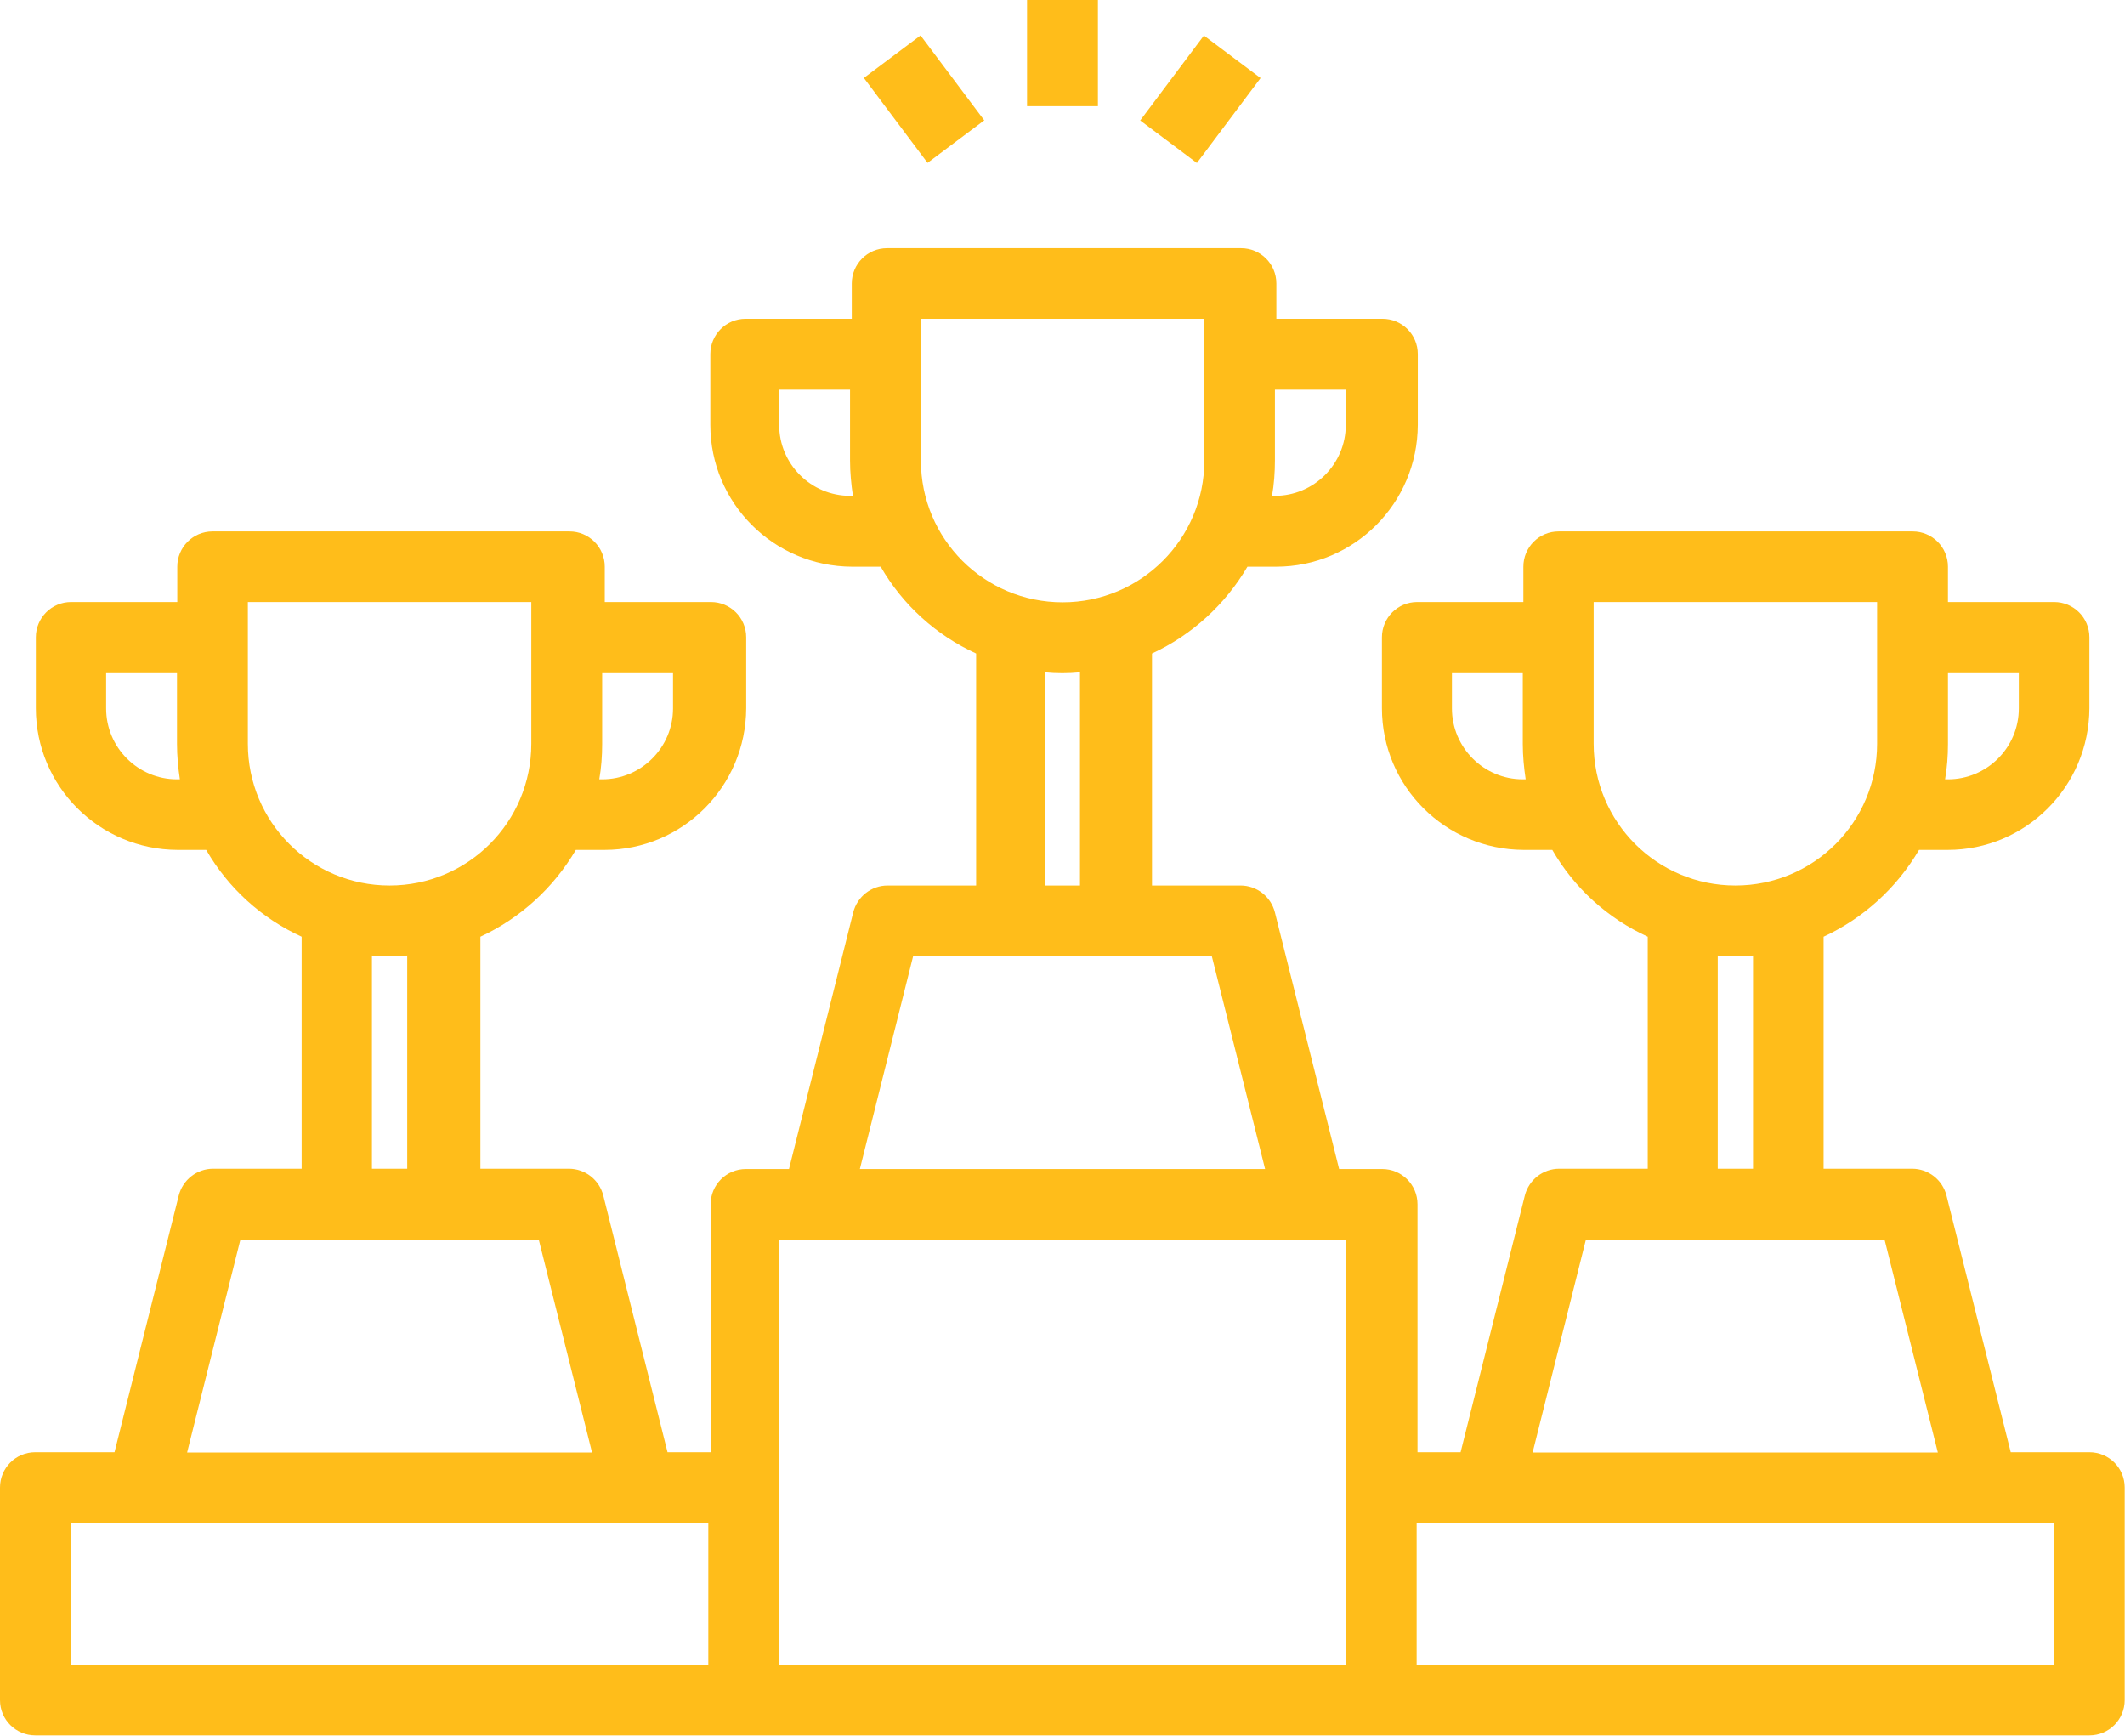 <?xml version="1.0" encoding="UTF-8"?>
<svg id="_レイヤー_2" data-name="レイヤー 2" xmlns="http://www.w3.org/2000/svg" viewBox="0 0 73.47 60">
  <defs>
    <style>
      .cls-1 {
        fill: #ffbd1a;
      }
    </style>
  </defs>
  <g id="_レイヤー_1-2" data-name="レイヤー 1">
    <g>
      <path class="cls-1" d="M72.24,50.2h-2.72l-2.22-8.87c-.14-.55-.63-.93-1.19-.93h-3.06v-8.02c1.38-.64,2.53-1.69,3.3-3h.99c2.7,0,4.89-2.19,4.9-4.9v-2.45c0-.68-.55-1.22-1.22-1.22h-3.67v-1.22c0-.68-.55-1.22-1.22-1.22h-12.24c-.68,0-1.22.55-1.22,1.22v1.22h-3.67c-.68,0-1.22.55-1.22,1.22v2.45c0,2.7,2.19,4.89,4.9,4.9h.99c.76,1.32,1.92,2.37,3.3,3v8.02h-3.06c-.56,0-1.05.38-1.19.93l-2.22,8.87h-1.49v-8.57c0-.68-.55-1.22-1.22-1.22h-1.49l-2.22-8.87c-.14-.55-.63-.93-1.19-.93h-3.06v-8.02c1.38-.64,2.53-1.69,3.3-3h.99c2.7,0,4.89-2.19,4.9-4.9v-2.45c0-.68-.55-1.22-1.22-1.22h-3.67v-1.22c0-.68-.55-1.22-1.22-1.22h-12.24c-.68,0-1.22.55-1.22,1.22v1.22h-3.67c-.68,0-1.22.55-1.22,1.22v2.45c0,2.7,2.19,4.89,4.9,4.9h.99c.76,1.32,1.92,2.37,3.3,3v8.02h-3.06c-.56,0-1.05.38-1.19.93l-2.22,8.87h-1.49c-.68,0-1.22.55-1.22,1.22v8.57h-1.49l-2.22-8.87c-.14-.55-.63-.93-1.19-.93h-3.06v-8.02c1.38-.64,2.53-1.69,3.3-3h.99c2.7,0,4.89-2.19,4.9-4.9v-2.45c0-.68-.55-1.22-1.22-1.22h-3.67v-1.22c0-.68-.55-1.22-1.22-1.22H7.35c-.68,0-1.22.55-1.22,1.22v1.22h-3.67c-.68,0-1.22.55-1.22,1.22v2.45c0,2.7,2.19,4.89,4.9,4.9h.99c.76,1.32,1.92,2.37,3.3,3v8.02h-3.06c-.56,0-1.05.38-1.19.93l-2.22,8.87H1.22c-.68,0-1.22.55-1.22,1.22v7.35c0,.68.55,1.22,1.22,1.22h71.02c.68,0,1.22-.55,1.22-1.22v-7.35c0-.68-.55-1.22-1.22-1.22ZM23.27,23.27v1.22c0,1.35-1.1,2.45-2.45,2.45h-.1c.07-.4.1-.81.1-1.22v-2.45h2.45ZM6.12,26.94c-1.35,0-2.45-1.1-2.45-2.45v-1.22h2.45v2.45c0,.41.04.82.1,1.22h-.1ZM8.57,25.71v-4.9h9.8v4.9c0,2.71-2.19,4.9-4.9,4.9s-4.9-2.19-4.9-4.9ZM12.86,33.03c.2.02.41.03.61.03s.41-.01.61-.03v7.37h-1.22v-7.37ZM8.3,42.86h10.33l1.84,7.35H6.47l1.84-7.35ZM2.45,52.65h22.04v4.9H2.45v-4.9ZM46.53,13.47v1.22c0,1.35-1.1,2.45-2.45,2.45h-.1c.07-.4.1-.81.1-1.22v-2.45h2.45ZM29.39,17.14c-1.35,0-2.45-1.1-2.45-2.45v-1.22h2.45v2.45c0,.41.04.82.1,1.22h-.1ZM31.84,15.92v-4.9h9.8v4.9c0,2.71-2.19,4.9-4.9,4.9s-4.9-2.19-4.9-4.9ZM36.12,23.24c.2.02.41.03.61.03s.41-.01.61-.03v7.37h-1.22v-7.37ZM31.57,33.06h10.33l1.84,7.35h-14.01l1.84-7.35ZM46.53,57.55h-19.59v-14.69h19.59v14.69ZM69.8,23.27v1.22c0,1.35-1.1,2.45-2.45,2.45h-.1c.07-.4.1-.81.1-1.22v-2.45h2.45ZM52.65,26.94c-1.35,0-2.45-1.1-2.45-2.45v-1.22h2.45v2.45c0,.41.04.82.1,1.22h-.1ZM55.1,25.71v-4.9h9.8v4.9c0,2.71-2.19,4.9-4.9,4.9s-4.9-2.19-4.9-4.9ZM59.39,33.03c.2.02.41.03.61.03s.41-.01.61-.03v7.37h-1.22v-7.37ZM54.83,42.86h10.33l1.84,7.35h-14.01l1.84-7.35ZM71.02,57.55h-22.04v-4.9h22.04v4.9Z"/>
      <rect class="cls-1" x="35.51" width="2.45" height="3.67"/>
      <rect class="cls-1" x="30.73" y="1.59" width="2.45" height="3.67" transform="translate(4.33 19.86) rotate(-36.87)"/>
      <rect class="cls-1" x="39.67" y="2.2" width="3.67" height="2.45" transform="translate(13.86 34.58) rotate(-53.13)"/>
    </g>
  </g>
</svg>